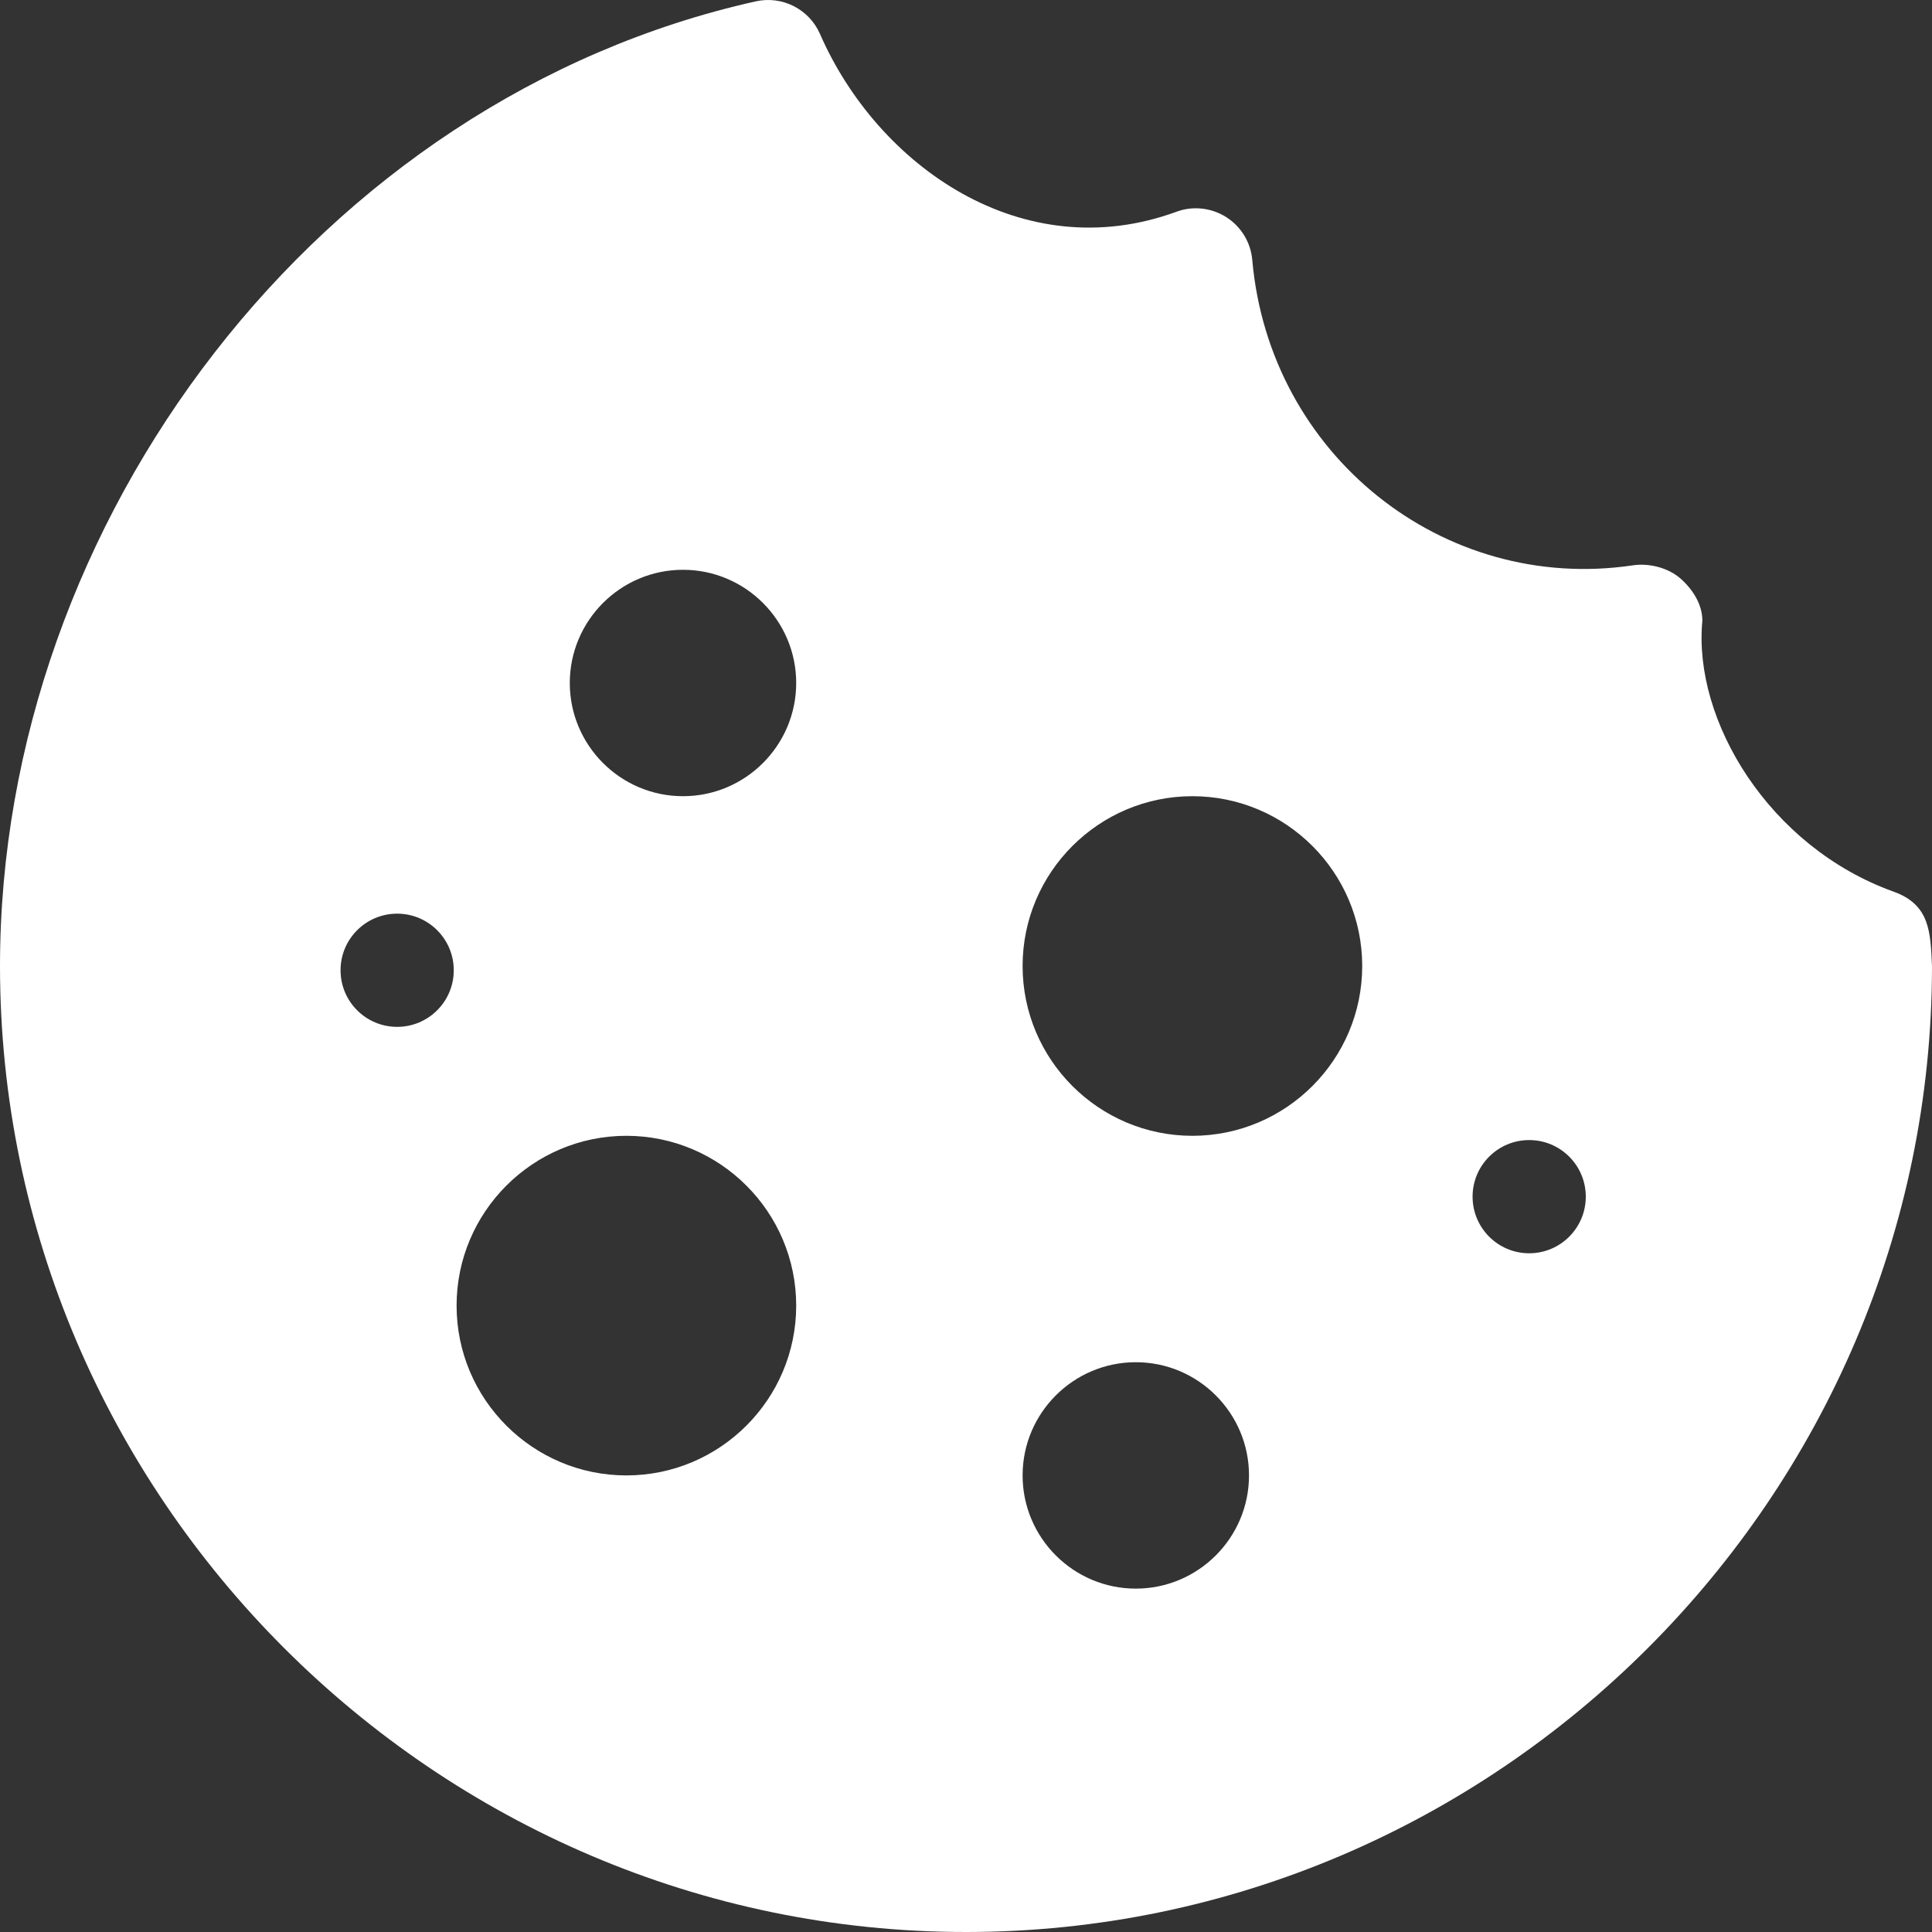 <?xml version="1.0" encoding="iso-8859-1"?>
<!-- Generator: Adobe Illustrator 19.0.0, SVG Export Plug-In . SVG Version: 6.00 Build 0)  -->
<svg version="1.1" id="Capa_1" xmlns="http://www.w3.org/2000/svg" xmlns:xlink="http://www.w3.org/1999/xlink" x="0px" y="0px" fill="#fff"
	 viewBox="0 0 512.002 512.002" style="enable-background:new 0 0 512.002 512.002;" xml:space="preserve">
<rect x="0" y="0" width="512.002" height="512.002" fill="#333333" stroke="none"/>
<g>
	<g>
		<path d="M501.791,236.285c-32.933-11.827-53.189-45.342-50.644-71.807c0-4.351-2.607-8.394-5.903-11.25
			c-3.296-2.842-8.408-4.072-12.686-3.384c-50.186,7.363-96.14-29.352-100.693-80.962c-0.41-4.658-2.959-8.848-6.914-11.353
			c-3.94-2.49-8.848-3.032-13.198-1.406C271.074,71.02,232.637,44.084,217.3,8.986c-2.871-6.563-9.99-10.181-17.007-8.628
			C84.82,26.125,0.001,137.657,0.001,256.002c0,140.61,115.39,256,256,256s256-115.39,256-256
			C511.584,247.068,511.522,239.771,501.791,236.285z M105.251,272.131c-8.284,0-15-6.716-15-15c0-8.286,6.716-15,15-15
			s15,6.714,15,15C120.251,265.415,113.534,272.131,105.251,272.131z M166.001,391.002c-24.814,0-45-20.186-45-45
			c0-24.814,20.186-45,45-45c24.814,0,45,20.186,45,45C211.001,370.816,190.816,391.002,166.001,391.002z M181.001,211.002
			c-16.538,0-30-13.462-30-30c0-16.538,13.462-30,30-30c16.538,0,30,13.462,30,30C211.001,197.54,197.539,211.002,181.001,211.002z
			 M301.001,421.002c-16.538,0-30-13.462-30-30c0-16.538,13.462-30,30-30c16.538,0,30,13.462,30,30
			C331.001,407.54,317.539,421.002,301.001,421.002z M316.001,301.002c-24.814,0-45-20.186-45-45c0-24.814,20.186-45,45-45
			c24.814,0,45,20.186,45,45C361.001,280.816,340.816,301.002,316.001,301.002z M405.251,332.131c-8.284,0-15-6.716-15-15
			c0-8.286,6.716-15,15-15s15,6.714,15,15C420.251,325.415,413.534,332.131,405.251,332.131z"/>
	</g>
</g>
<g>
</g>
<g>
</g>
<g>
</g>
<g>
</g>
<g>
</g>
<g>
</g>
<g>
</g>
<g>
</g>
<g>
</g>
<g>
</g>
<g>
</g>
<g>
</g>
<g>
</g>
<g>
</g>
<g>
</g>
</svg>
